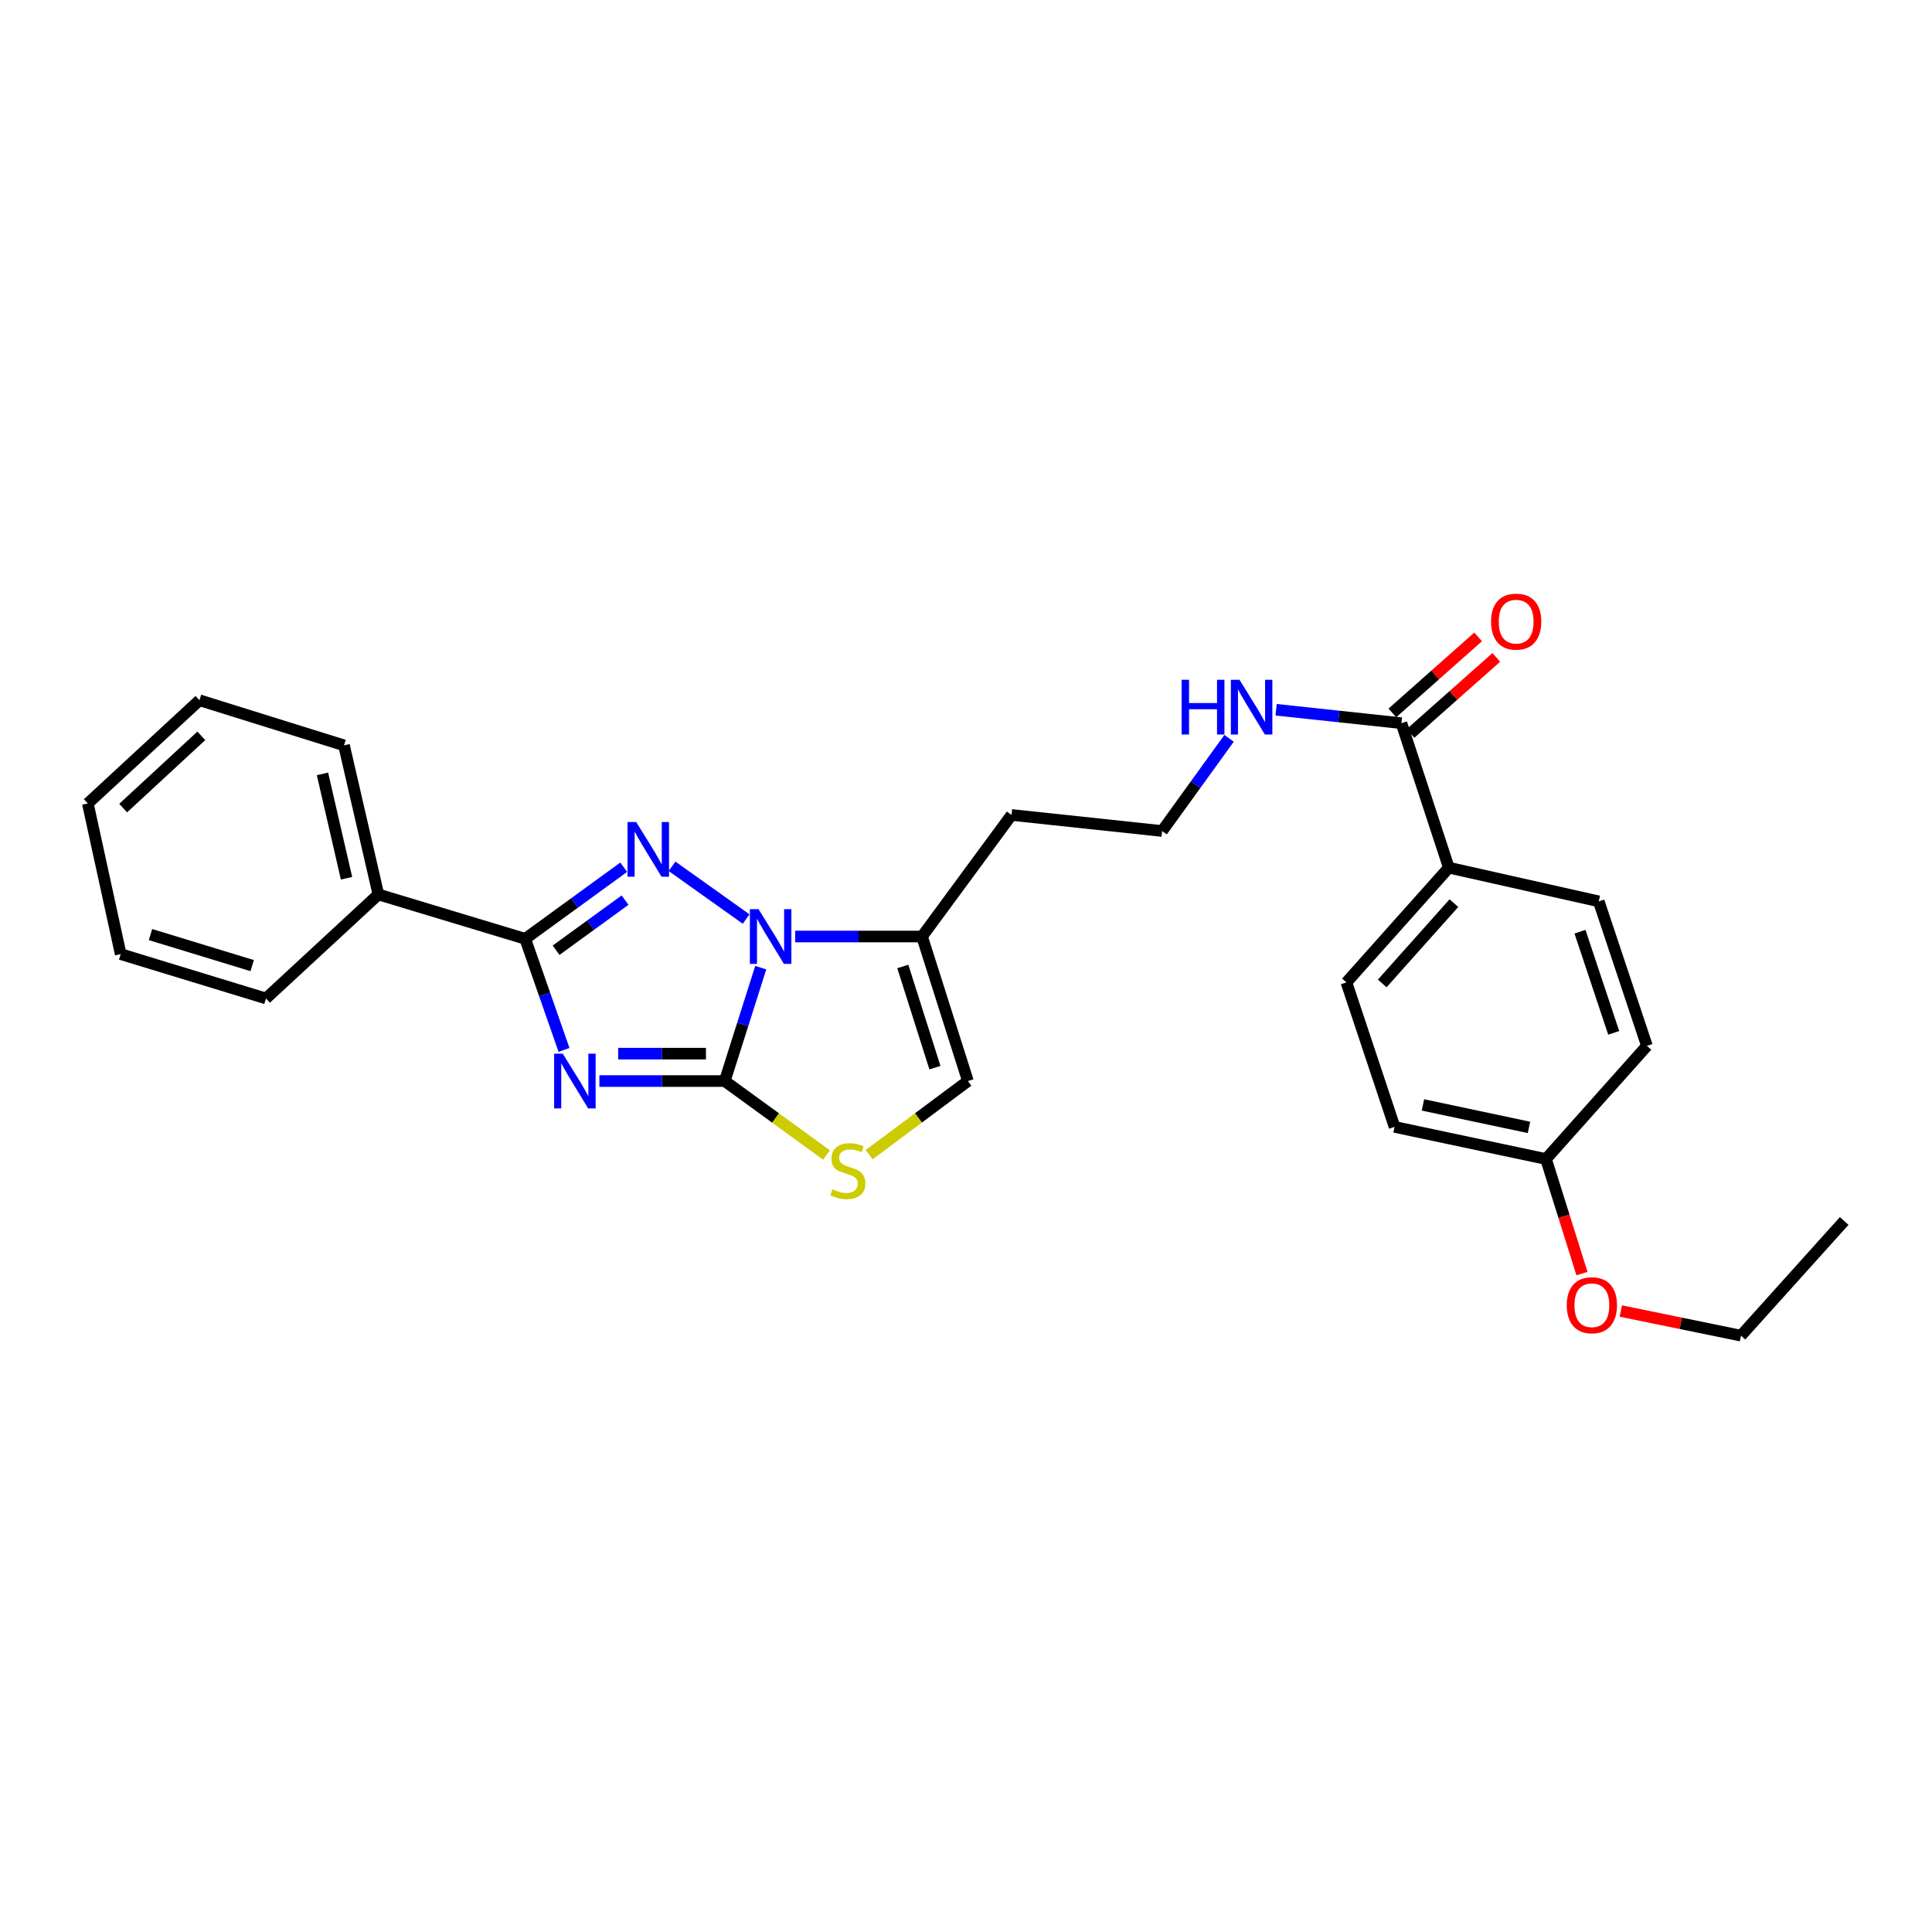 <?xml version='1.0' encoding='iso-8859-1'?>
<svg version='1.1' baseProfile='full'
              xmlns='http://www.w3.org/2000/svg'
                      xmlns:rdkit='http://www.rdkit.org/xml'
                      xmlns:xlink='http://www.w3.org/1999/xlink'
                  xml:space='preserve'
width='1000px' height='1000px' viewBox='0 0 1000 1000'>
<!-- END OF HEADER -->
<rect style='opacity:1.0;fill:#FFFFFF;stroke:none' width='1000' height='1000' x='0' y='0'> </rect>
<path class='bond-0' d='M 310.236,559.548 L 342.681,559.548' style='fill:none;fill-rule:evenodd;stroke:#0000FF;stroke-width:6px;stroke-linecap:butt;stroke-linejoin:miter;stroke-opacity:1' />
<path class='bond-0' d='M 342.681,559.548 L 375.126,559.548' style='fill:none;fill-rule:evenodd;stroke:#000000;stroke-width:6px;stroke-linecap:butt;stroke-linejoin:miter;stroke-opacity:1' />
<path class='bond-0' d='M 319.97,545.369 L 342.681,545.369' style='fill:none;fill-rule:evenodd;stroke:#0000FF;stroke-width:6px;stroke-linecap:butt;stroke-linejoin:miter;stroke-opacity:1' />
<path class='bond-0' d='M 342.681,545.369 L 365.393,545.369' style='fill:none;fill-rule:evenodd;stroke:#000000;stroke-width:6px;stroke-linecap:butt;stroke-linejoin:miter;stroke-opacity:1' />
<path class='bond-3' d='M 291.931,543.438 L 281.888,514.682' style='fill:none;fill-rule:evenodd;stroke:#0000FF;stroke-width:6px;stroke-linecap:butt;stroke-linejoin:miter;stroke-opacity:1' />
<path class='bond-3' d='M 281.888,514.682 L 271.845,485.925' style='fill:none;fill-rule:evenodd;stroke:#000000;stroke-width:6px;stroke-linecap:butt;stroke-linejoin:miter;stroke-opacity:1' />
<path class='bond-1' d='M 375.126,559.548 L 384.443,530.203' style='fill:none;fill-rule:evenodd;stroke:#000000;stroke-width:6px;stroke-linecap:butt;stroke-linejoin:miter;stroke-opacity:1' />
<path class='bond-1' d='M 384.443,530.203 L 393.759,500.858' style='fill:none;fill-rule:evenodd;stroke:#0000FF;stroke-width:6px;stroke-linecap:butt;stroke-linejoin:miter;stroke-opacity:1' />
<path class='bond-4' d='M 375.126,559.548 L 401.462,578.689' style='fill:none;fill-rule:evenodd;stroke:#000000;stroke-width:6px;stroke-linecap:butt;stroke-linejoin:miter;stroke-opacity:1' />
<path class='bond-4' d='M 401.462,578.689 L 427.798,597.829' style='fill:none;fill-rule:evenodd;stroke:#CCCC00;stroke-width:6px;stroke-linecap:butt;stroke-linejoin:miter;stroke-opacity:1' />
<path class='bond-5' d='M 411.576,484.736 L 444.409,484.736' style='fill:none;fill-rule:evenodd;stroke:#0000FF;stroke-width:6px;stroke-linecap:butt;stroke-linejoin:miter;stroke-opacity:1' />
<path class='bond-5' d='M 444.409,484.736 L 477.242,484.736' style='fill:none;fill-rule:evenodd;stroke:#000000;stroke-width:6px;stroke-linecap:butt;stroke-linejoin:miter;stroke-opacity:1' />
<path class='bond-27' d='M 386.193,475.703 L 347.844,448.393' style='fill:none;fill-rule:evenodd;stroke:#0000FF;stroke-width:6px;stroke-linecap:butt;stroke-linejoin:miter;stroke-opacity:1' />
<path class='bond-2' d='M 322.841,448.871 L 297.343,467.398' style='fill:none;fill-rule:evenodd;stroke:#0000FF;stroke-width:6px;stroke-linecap:butt;stroke-linejoin:miter;stroke-opacity:1' />
<path class='bond-2' d='M 297.343,467.398 L 271.845,485.925' style='fill:none;fill-rule:evenodd;stroke:#000000;stroke-width:6px;stroke-linecap:butt;stroke-linejoin:miter;stroke-opacity:1' />
<path class='bond-2' d='M 323.527,465.901 L 305.678,478.869' style='fill:none;fill-rule:evenodd;stroke:#0000FF;stroke-width:6px;stroke-linecap:butt;stroke-linejoin:miter;stroke-opacity:1' />
<path class='bond-2' d='M 305.678,478.869 L 287.829,491.838' style='fill:none;fill-rule:evenodd;stroke:#000000;stroke-width:6px;stroke-linecap:butt;stroke-linejoin:miter;stroke-opacity:1' />
<path class='bond-9' d='M 271.845,485.925 L 195.851,462.97' style='fill:none;fill-rule:evenodd;stroke:#000000;stroke-width:6px;stroke-linecap:butt;stroke-linejoin:miter;stroke-opacity:1' />
<path class='bond-6' d='M 449.865,597.649 L 475.429,578.599' style='fill:none;fill-rule:evenodd;stroke:#CCCC00;stroke-width:6px;stroke-linecap:butt;stroke-linejoin:miter;stroke-opacity:1' />
<path class='bond-6' d='M 475.429,578.599 L 500.993,559.548' style='fill:none;fill-rule:evenodd;stroke:#000000;stroke-width:6px;stroke-linecap:butt;stroke-linejoin:miter;stroke-opacity:1' />
<path class='bond-12' d='M 477.242,484.736 L 523.554,421.818' style='fill:none;fill-rule:evenodd;stroke:#000000;stroke-width:6px;stroke-linecap:butt;stroke-linejoin:miter;stroke-opacity:1' />
<path class='bond-28' d='M 477.242,484.736 L 500.993,559.548' style='fill:none;fill-rule:evenodd;stroke:#000000;stroke-width:6px;stroke-linecap:butt;stroke-linejoin:miter;stroke-opacity:1' />
<path class='bond-28' d='M 467.29,500.248 L 483.915,552.617' style='fill:none;fill-rule:evenodd;stroke:#000000;stroke-width:6px;stroke-linecap:butt;stroke-linejoin:miter;stroke-opacity:1' />
<path class='bond-7' d='M 725.382,374.317 L 692.95,370.845' style='fill:none;fill-rule:evenodd;stroke:#000000;stroke-width:6px;stroke-linecap:butt;stroke-linejoin:miter;stroke-opacity:1' />
<path class='bond-7' d='M 692.95,370.845 L 660.518,367.373' style='fill:none;fill-rule:evenodd;stroke:#0000FF;stroke-width:6px;stroke-linecap:butt;stroke-linejoin:miter;stroke-opacity:1' />
<path class='bond-8' d='M 725.382,374.317 L 749.913,449.106' style='fill:none;fill-rule:evenodd;stroke:#000000;stroke-width:6px;stroke-linecap:butt;stroke-linejoin:miter;stroke-opacity:1' />
<path class='bond-10' d='M 730.085,379.623 L 752.283,359.945' style='fill:none;fill-rule:evenodd;stroke:#000000;stroke-width:6px;stroke-linecap:butt;stroke-linejoin:miter;stroke-opacity:1' />
<path class='bond-10' d='M 752.283,359.945 L 774.482,340.268' style='fill:none;fill-rule:evenodd;stroke:#FF0000;stroke-width:6px;stroke-linecap:butt;stroke-linejoin:miter;stroke-opacity:1' />
<path class='bond-10' d='M 720.679,369.012 L 742.878,349.335' style='fill:none;fill-rule:evenodd;stroke:#000000;stroke-width:6px;stroke-linecap:butt;stroke-linejoin:miter;stroke-opacity:1' />
<path class='bond-10' d='M 742.878,349.335 L 765.076,329.657' style='fill:none;fill-rule:evenodd;stroke:#FF0000;stroke-width:6px;stroke-linecap:butt;stroke-linejoin:miter;stroke-opacity:1' />
<path class='bond-13' d='M 749.913,449.106 L 696.905,508.494' style='fill:none;fill-rule:evenodd;stroke:#000000;stroke-width:6px;stroke-linecap:butt;stroke-linejoin:miter;stroke-opacity:1' />
<path class='bond-13' d='M 752.54,467.456 L 715.435,509.028' style='fill:none;fill-rule:evenodd;stroke:#000000;stroke-width:6px;stroke-linecap:butt;stroke-linejoin:miter;stroke-opacity:1' />
<path class='bond-14' d='M 749.913,449.106 L 827.506,466.539' style='fill:none;fill-rule:evenodd;stroke:#000000;stroke-width:6px;stroke-linecap:butt;stroke-linejoin:miter;stroke-opacity:1' />
<path class='bond-20' d='M 195.851,462.97 L 178.056,385.795' style='fill:none;fill-rule:evenodd;stroke:#000000;stroke-width:6px;stroke-linecap:butt;stroke-linejoin:miter;stroke-opacity:1' />
<path class='bond-20' d='M 179.365,454.58 L 166.908,400.557' style='fill:none;fill-rule:evenodd;stroke:#000000;stroke-width:6px;stroke-linecap:butt;stroke-linejoin:miter;stroke-opacity:1' />
<path class='bond-21' d='M 195.851,462.97 L 137.668,516.805' style='fill:none;fill-rule:evenodd;stroke:#000000;stroke-width:6px;stroke-linecap:butt;stroke-linejoin:miter;stroke-opacity:1' />
<path class='bond-11' d='M 636.17,382.152 L 618.84,406.141' style='fill:none;fill-rule:evenodd;stroke:#0000FF;stroke-width:6px;stroke-linecap:butt;stroke-linejoin:miter;stroke-opacity:1' />
<path class='bond-11' d='M 618.84,406.141 L 601.509,430.129' style='fill:none;fill-rule:evenodd;stroke:#000000;stroke-width:6px;stroke-linecap:butt;stroke-linejoin:miter;stroke-opacity:1' />
<path class='bond-16' d='M 523.554,421.818 L 601.509,430.129' style='fill:none;fill-rule:evenodd;stroke:#000000;stroke-width:6px;stroke-linecap:butt;stroke-linejoin:miter;stroke-opacity:1' />
<path class='bond-18' d='M 696.905,508.494 L 721.822,583.283' style='fill:none;fill-rule:evenodd;stroke:#000000;stroke-width:6px;stroke-linecap:butt;stroke-linejoin:miter;stroke-opacity:1' />
<path class='bond-17' d='M 827.506,466.539 L 852.446,541.335' style='fill:none;fill-rule:evenodd;stroke:#000000;stroke-width:6px;stroke-linecap:butt;stroke-linejoin:miter;stroke-opacity:1' />
<path class='bond-17' d='M 817.795,482.244 L 835.253,534.601' style='fill:none;fill-rule:evenodd;stroke:#000000;stroke-width:6px;stroke-linecap:butt;stroke-linejoin:miter;stroke-opacity:1' />
<path class='bond-15' d='M 800.202,599.904 L 852.446,541.335' style='fill:none;fill-rule:evenodd;stroke:#000000;stroke-width:6px;stroke-linecap:butt;stroke-linejoin:miter;stroke-opacity:1' />
<path class='bond-19' d='M 800.202,599.904 L 809.517,629.554' style='fill:none;fill-rule:evenodd;stroke:#000000;stroke-width:6px;stroke-linecap:butt;stroke-linejoin:miter;stroke-opacity:1' />
<path class='bond-19' d='M 809.517,629.554 L 818.832,659.203' style='fill:none;fill-rule:evenodd;stroke:#FF0000;stroke-width:6px;stroke-linecap:butt;stroke-linejoin:miter;stroke-opacity:1' />
<path class='bond-30' d='M 800.202,599.904 L 721.822,583.283' style='fill:none;fill-rule:evenodd;stroke:#000000;stroke-width:6px;stroke-linecap:butt;stroke-linejoin:miter;stroke-opacity:1' />
<path class='bond-30' d='M 791.387,583.54 L 736.52,571.905' style='fill:none;fill-rule:evenodd;stroke:#000000;stroke-width:6px;stroke-linecap:butt;stroke-linejoin:miter;stroke-opacity:1' />
<path class='bond-22' d='M 838.922,678.576 L 870.021,684.957' style='fill:none;fill-rule:evenodd;stroke:#FF0000;stroke-width:6px;stroke-linecap:butt;stroke-linejoin:miter;stroke-opacity:1' />
<path class='bond-22' d='M 870.021,684.957 L 901.12,691.338' style='fill:none;fill-rule:evenodd;stroke:#000000;stroke-width:6px;stroke-linecap:butt;stroke-linejoin:miter;stroke-opacity:1' />
<path class='bond-25' d='M 178.056,385.795 L 103.236,362.446' style='fill:none;fill-rule:evenodd;stroke:#000000;stroke-width:6px;stroke-linecap:butt;stroke-linejoin:miter;stroke-opacity:1' />
<path class='bond-24' d='M 137.668,516.805 L 62.47,493.85' style='fill:none;fill-rule:evenodd;stroke:#000000;stroke-width:6px;stroke-linecap:butt;stroke-linejoin:miter;stroke-opacity:1' />
<path class='bond-24' d='M 130.528,499.8 L 77.889,483.732' style='fill:none;fill-rule:evenodd;stroke:#000000;stroke-width:6px;stroke-linecap:butt;stroke-linejoin:miter;stroke-opacity:1' />
<path class='bond-23' d='M 901.12,691.338 L 954.545,631.981' style='fill:none;fill-rule:evenodd;stroke:#000000;stroke-width:6px;stroke-linecap:butt;stroke-linejoin:miter;stroke-opacity:1' />
<path class='bond-26' d='M 62.47,493.85 L 45.455,415.871' style='fill:none;fill-rule:evenodd;stroke:#000000;stroke-width:6px;stroke-linecap:butt;stroke-linejoin:miter;stroke-opacity:1' />
<path class='bond-29' d='M 103.236,362.446 L 45.455,415.871' style='fill:none;fill-rule:evenodd;stroke:#000000;stroke-width:6px;stroke-linecap:butt;stroke-linejoin:miter;stroke-opacity:1' />
<path class='bond-29' d='M 104.195,380.871 L 63.748,418.268' style='fill:none;fill-rule:evenodd;stroke:#000000;stroke-width:6px;stroke-linecap:butt;stroke-linejoin:miter;stroke-opacity:1' />
<path  class='atom-0' d='M 291.297 545.388
L 300.577 560.388
Q 301.497 561.868, 302.977 564.548
Q 304.457 567.228, 304.537 567.388
L 304.537 545.388
L 308.297 545.388
L 308.297 573.708
L 304.417 573.708
L 294.457 557.308
Q 293.297 555.388, 292.057 553.188
Q 290.857 550.988, 290.497 550.308
L 290.497 573.708
L 286.817 573.708
L 286.817 545.388
L 291.297 545.388
' fill='#0000FF'/>
<path  class='atom-2' d='M 392.617 470.576
L 401.897 485.576
Q 402.817 487.056, 404.297 489.736
Q 405.777 492.416, 405.857 492.576
L 405.857 470.576
L 409.617 470.576
L 409.617 498.896
L 405.737 498.896
L 395.777 482.496
Q 394.617 480.576, 393.377 478.376
Q 392.177 476.176, 391.817 475.496
L 391.817 498.896
L 388.137 498.896
L 388.137 470.576
L 392.617 470.576
' fill='#0000FF'/>
<path  class='atom-3' d='M 329.29 425.477
L 338.57 440.477
Q 339.49 441.957, 340.97 444.637
Q 342.45 447.317, 342.53 447.477
L 342.53 425.477
L 346.29 425.477
L 346.29 453.797
L 342.41 453.797
L 332.45 437.397
Q 331.29 435.477, 330.05 433.277
Q 328.85 431.077, 328.49 430.397
L 328.49 453.797
L 324.81 453.797
L 324.81 425.477
L 329.29 425.477
' fill='#0000FF'/>
<path  class='atom-5' d='M 430.847 615.58
Q 431.167 615.7, 432.487 616.26
Q 433.807 616.82, 435.247 617.18
Q 436.727 617.5, 438.167 617.5
Q 440.847 617.5, 442.407 616.22
Q 443.967 614.9, 443.967 612.62
Q 443.967 611.06, 443.167 610.1
Q 442.407 609.14, 441.207 608.62
Q 440.007 608.1, 438.007 607.5
Q 435.487 606.74, 433.967 606.02
Q 432.487 605.3, 431.407 603.78
Q 430.367 602.26, 430.367 599.7
Q 430.367 596.14, 432.767 593.94
Q 435.207 591.74, 440.007 591.74
Q 443.287 591.74, 447.007 593.3
L 446.087 596.38
Q 442.687 594.98, 440.127 594.98
Q 437.367 594.98, 435.847 596.14
Q 434.327 597.26, 434.367 599.22
Q 434.367 600.74, 435.127 601.66
Q 435.927 602.58, 437.047 603.1
Q 438.207 603.62, 440.127 604.22
Q 442.687 605.02, 444.207 605.82
Q 445.727 606.62, 446.807 608.26
Q 447.927 609.86, 447.927 612.62
Q 447.927 616.54, 445.287 618.66
Q 442.687 620.74, 438.327 620.74
Q 435.807 620.74, 433.887 620.18
Q 432.007 619.66, 429.767 618.74
L 430.847 615.58
' fill='#CCCC00'/>
<path  class='atom-11' d='M 771.762 321.76
Q 771.762 314.96, 775.122 311.16
Q 778.482 307.36, 784.762 307.36
Q 791.042 307.36, 794.402 311.16
Q 797.762 314.96, 797.762 321.76
Q 797.762 328.64, 794.362 332.56
Q 790.962 336.44, 784.762 336.44
Q 778.522 336.44, 775.122 332.56
Q 771.762 328.68, 771.762 321.76
M 784.762 333.24
Q 789.082 333.24, 791.402 330.36
Q 793.762 327.44, 793.762 321.76
Q 793.762 316.2, 791.402 313.4
Q 789.082 310.56, 784.762 310.56
Q 780.442 310.56, 778.082 313.36
Q 775.762 316.16, 775.762 321.76
Q 775.762 327.48, 778.082 330.36
Q 780.442 333.24, 784.762 333.24
' fill='#FF0000'/>
<path  class='atom-12' d='M 611.608 351.855
L 615.448 351.855
L 615.448 363.895
L 629.928 363.895
L 629.928 351.855
L 633.768 351.855
L 633.768 380.175
L 629.928 380.175
L 629.928 367.095
L 615.448 367.095
L 615.448 380.175
L 611.608 380.175
L 611.608 351.855
' fill='#0000FF'/>
<path  class='atom-12' d='M 641.568 351.855
L 650.848 366.855
Q 651.768 368.335, 653.248 371.015
Q 654.728 373.695, 654.808 373.855
L 654.808 351.855
L 658.568 351.855
L 658.568 380.175
L 654.688 380.175
L 644.728 363.775
Q 643.568 361.855, 642.328 359.655
Q 641.128 357.455, 640.768 356.775
L 640.768 380.175
L 637.088 380.175
L 637.088 351.855
L 641.568 351.855
' fill='#0000FF'/>
<path  class='atom-20' d='M 810.953 675.584
Q 810.953 668.784, 814.313 664.984
Q 817.673 661.184, 823.953 661.184
Q 830.233 661.184, 833.593 664.984
Q 836.953 668.784, 836.953 675.584
Q 836.953 682.464, 833.553 686.384
Q 830.153 690.264, 823.953 690.264
Q 817.713 690.264, 814.313 686.384
Q 810.953 682.504, 810.953 675.584
M 823.953 687.064
Q 828.273 687.064, 830.593 684.184
Q 832.953 681.264, 832.953 675.584
Q 832.953 670.024, 830.593 667.224
Q 828.273 664.384, 823.953 664.384
Q 819.633 664.384, 817.273 667.184
Q 814.953 669.984, 814.953 675.584
Q 814.953 681.304, 817.273 684.184
Q 819.633 687.064, 823.953 687.064
' fill='#FF0000'/>
</svg>
